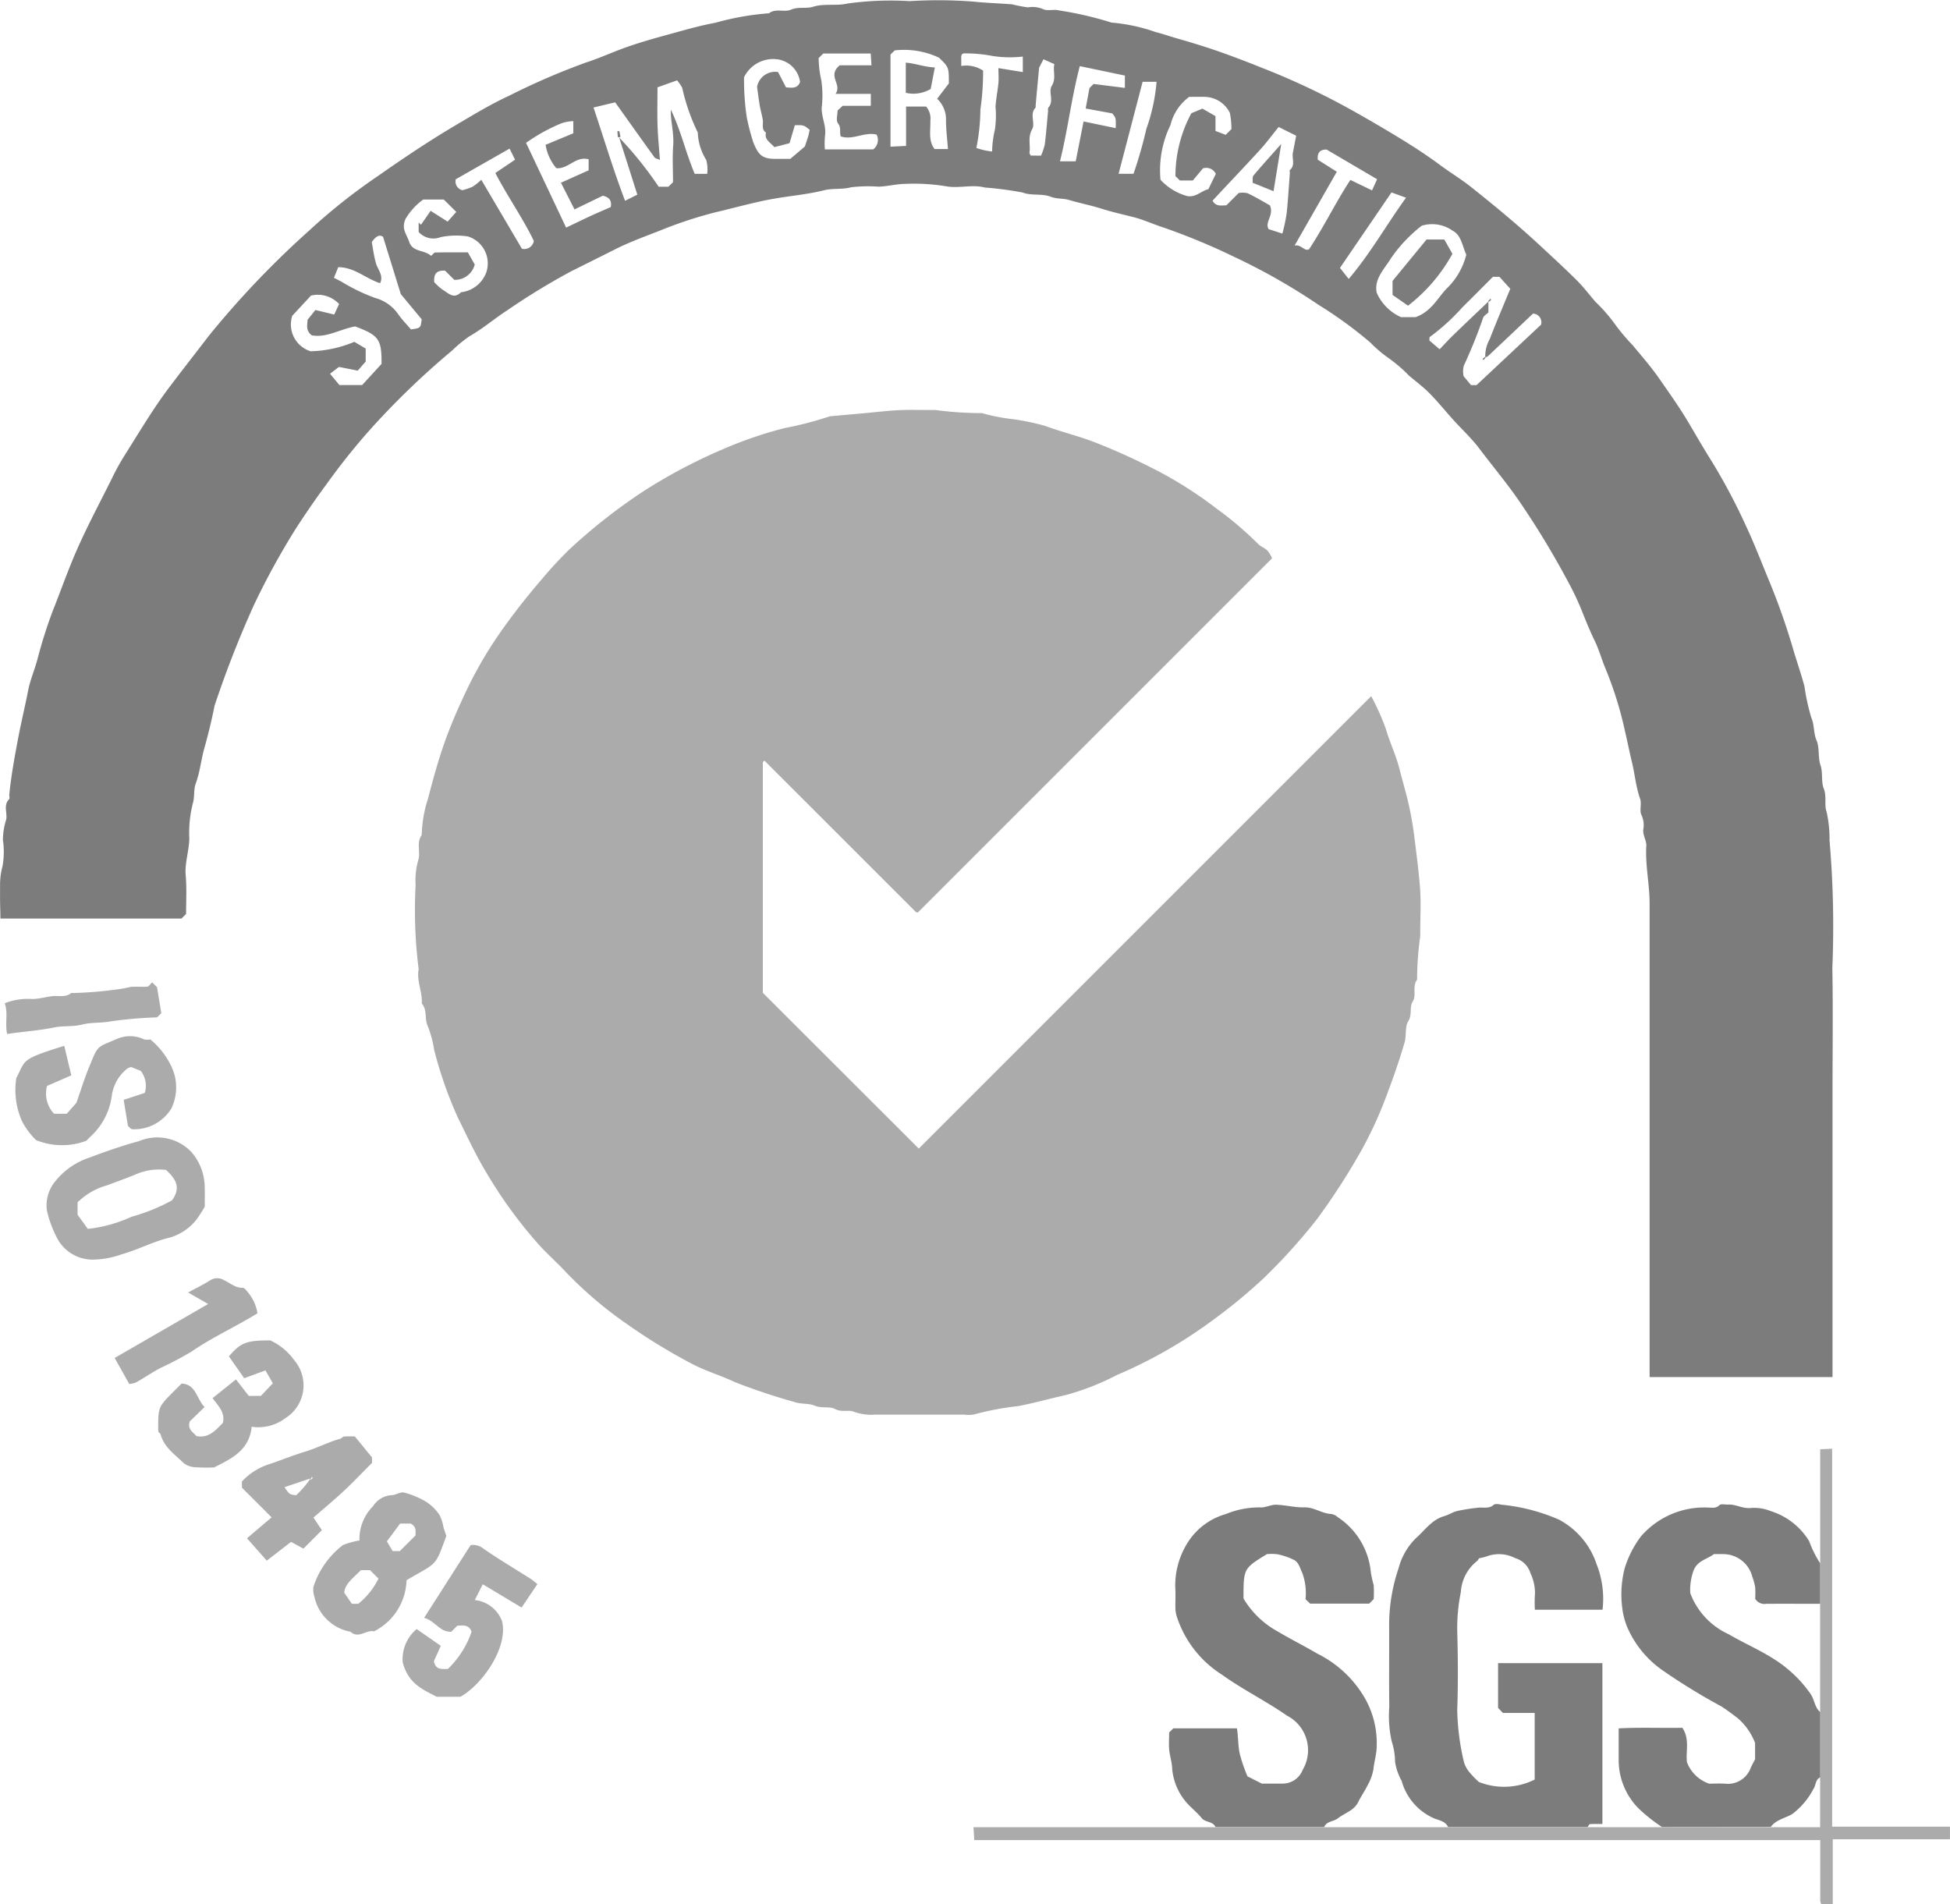 <svg xmlns="http://www.w3.org/2000/svg" width="80.383" height="78.487" viewBox="0 0 80.383 78.487">
  <g id="Group_1290" data-name="Group 1290" transform="translate(0 -703.254)">
    <path id="Path_391" data-name="Path 391" d="M154.664,865.9l18.649-18.649a9.927,9.927,0,0,1,.6,1.334c.158.553.41,1.068.556,1.629.108.416.229.842.335,1.26a13.948,13.948,0,0,1,.3,1.676c.082.646.166,1.3.218,1.943.055.677.006,1.362.014,2.044a12.887,12.887,0,0,0-.13,1.8c-.21.27-.02.636-.172.884-.163.265-.018.552-.19.824-.149.235-.07.6-.157.889-.2.679-.429,1.354-.681,2.018a16.7,16.7,0,0,1-1.038,2.317,27.9,27.9,0,0,1-1.883,2.931,23.963,23.963,0,0,1-2.224,2.462,22.231,22.231,0,0,1-2.044,1.685,19.323,19.323,0,0,1-3.98,2.283,10.468,10.468,0,0,1-2.14.836c-.644.141-1.284.325-1.935.449a11.7,11.7,0,0,0-1.83.346,1.193,1.193,0,0,1-.381.006q-1.853,0-3.706,0a2.077,2.077,0,0,1-.846-.116c-.236-.1-.508.032-.785-.116-.226-.12-.55-.017-.835-.137-.253-.107-.571-.056-.833-.15a25.62,25.62,0,0,1-2.47-.825c-.568-.271-1.182-.448-1.738-.738a23.987,23.987,0,0,1-2.654-1.617,16.469,16.469,0,0,1-2.6-2.213c-.335-.357-.7-.682-1.035-1.043a18.744,18.744,0,0,1-2.19-2.989c-.451-.745-.818-1.534-1.2-2.314a16.6,16.6,0,0,1-.975-2.792,4.371,4.371,0,0,0-.264-.976c-.138-.3-.008-.658-.244-.922.035-.479-.222-.932-.128-1.417a19.141,19.141,0,0,1-.125-3.462,2.992,2.992,0,0,1,.111-1.037c.1-.325-.092-.708.141-1.029a5.171,5.171,0,0,1,.256-1.492c.207-.8.426-1.6.708-2.389.26-.727.572-1.43.9-2.12a16.855,16.855,0,0,1,1.561-2.614c.479-.667.987-1.307,1.525-1.93a16.494,16.494,0,0,1,1.148-1.24,23.317,23.317,0,0,1,3.086-2.415,22.1,22.1,0,0,1,3.2-1.69,16.9,16.9,0,0,1,2.575-.885,14.509,14.509,0,0,0,1.843-.479.2.2,0,0,1,.06-.01l1.417-.128c.472-.043.944-.1,1.417-.123.489-.021.98,0,1.47-.006a14.469,14.469,0,0,0,1.928.129,7.884,7.884,0,0,0,1.3.253,10.32,10.32,0,0,1,1.295.271c.685.255,1.395.421,2.078.688a26.805,26.805,0,0,1,2.684,1.23,16.623,16.623,0,0,1,2.321,1.5,14.089,14.089,0,0,1,1.7,1.446c.109.114.279.168.39.28a1.362,1.362,0,0,1,.191.315l-14.6,14.6c.009,0-.013,0-.033,0a.1.1,0,0,1-.054-.021l-6.236-6.234a.216.216,0,0,0-.044.033.1.1,0,0,0-.025.053c0,3.174,0,6.347,0,9.483Z" transform="translate(-116.79 -115.299)" fill="#ababab"/>
    <path id="Path_392" data-name="Path 392" d="M7.671,740.927l-.19.191H.017c0-.242-.012-.488-.014-.735s0-.469,0-.7a2.955,2.955,0,0,1,.1-.72,3.285,3.285,0,0,0,.017-1.08,2.877,2.877,0,0,1,.134-.842c.06-.278-.129-.591.124-.846.032-.032,0-.124.005-.187.076-.765.213-1.518.356-2.275.126-.672.289-1.336.419-2.007.082-.424.256-.831.373-1.249a20.022,20.022,0,0,1,.641-2.035c.3-.75.568-1.51.882-2.255.461-1.094,1.024-2.133,1.549-3.192a9.942,9.942,0,0,1,.513-.937c.6-.947,1.168-1.916,1.848-2.82.539-.716,1.093-1.419,1.636-2.131a37.628,37.628,0,0,1,4.138-4.343,24.147,24.147,0,0,1,2.827-2.245c1.069-.748,2.145-1.472,3.271-2.134.7-.413,1.4-.839,2.136-1.177a28.715,28.715,0,0,1,3.2-1.383c.536-.172,1.063-.416,1.6-.608.707-.254,1.436-.445,2.161-.646.518-.144,1.039-.284,1.567-.381a11.167,11.167,0,0,1,2.2-.389c.278-.214.632-.031.9-.146.312-.136.625-.032.91-.121.472-.146.964-.027,1.416-.133a12.857,12.857,0,0,1,2.571-.1,19.023,19.023,0,0,1,2.617.018c.539.057,1.074.071,1.61.114a5.662,5.662,0,0,0,.651.125,1.117,1.117,0,0,1,.61.066c.185.1.462,0,.677.061a14.242,14.242,0,0,1,2.157.5,7.333,7.333,0,0,1,1.82.391c.287.072.568.171.853.253.665.19,1.324.392,1.976.627.519.187,1.035.386,1.545.591a30.239,30.239,0,0,1,3.43,1.593c.7.385,1.383.781,2.064,1.192.636.384,1.26.783,1.856,1.225.421.313.873.584,1.282.91.957.761,1.9,1.539,2.8,2.373.522.484,1.047.967,1.553,1.468.279.276.515.594.773.891a6.637,6.637,0,0,1,.78.889,8.2,8.2,0,0,0,.755.9c.364.443.746.876,1.073,1.346.423.608.855,1.212,1.233,1.852.313.531.622,1.065.95,1.587A24.614,24.614,0,0,1,72,724.993c.316.678.586,1.376.87,2.068a27.937,27.937,0,0,1,1.032,2.9c.154.532.341,1.054.482,1.589a8.834,8.834,0,0,0,.282,1.289c.135.308.083.628.215.934s.053.7.162,1.02.021.679.135.966c.133.335.01.676.121.972a5.127,5.127,0,0,1,.118,1.166,41.3,41.3,0,0,1,.116,5.252c.031,1.746.007,3.493.007,5.24V760.02H68v-.548q0-9.49,0-18.979c0-.793-.184-1.576-.136-2.376.013-.208-.139-.412-.127-.65a1,1,0,0,0-.068-.609c-.1-.18.014-.468-.06-.676-.175-.493-.215-1.014-.339-1.516-.1-.423-.188-.861-.289-1.29a15.137,15.137,0,0,0-.793-2.547c-.163-.379-.265-.781-.45-1.158-.194-.4-.368-.825-.534-1.246a11.623,11.623,0,0,0-.584-1.227,35.454,35.454,0,0,0-1.983-3.27c-.52-.758-1.11-1.46-1.662-2.191-.319-.422-.7-.772-1.051-1.158-.335-.371-.649-.761-1-1.117-.26-.264-.563-.486-.846-.728a6.006,6.006,0,0,0-.8-.692,5.517,5.517,0,0,1-.8-.677,17.28,17.28,0,0,0-2.119-1.541,25.61,25.61,0,0,0-3.462-1.972,26.789,26.789,0,0,0-2.943-1.222c-.414-.132-.807-.318-1.234-.427s-.886-.211-1.321-.349-.886-.224-1.324-.355c-.252-.075-.509-.036-.772-.139-.351-.136-.8-.031-1.145-.169a13.907,13.907,0,0,0-1.571-.208c-.5-.136-1.071.047-1.586-.05a8.174,8.174,0,0,0-1.676-.1c-.366.006-.731.1-1.1.116a6.04,6.04,0,0,0-1.145.025c-.372.1-.749.034-1.1.121-.667.167-1.351.227-2.022.341-.835.141-1.644.378-2.461.568a17.2,17.2,0,0,0-2.3.759c-.621.241-1.253.472-1.852.774s-1.2.6-1.8.9a28.331,28.331,0,0,0-2.653,1.621c-.523.339-.994.748-1.54,1.057a5.478,5.478,0,0,0-.713.587,32.969,32.969,0,0,0-3.418,3.3,27.442,27.442,0,0,0-1.753,2.2c-.444.6-.872,1.221-1.275,1.846a30.963,30.963,0,0,0-1.714,3.121,42.865,42.865,0,0,0-1.635,4.177q-.175.884-.42,1.747c-.136.48-.179.978-.352,1.45-.1.262-.039.552-.126.84a4.858,4.858,0,0,0-.143,1.41c0,.522-.194,1.015-.148,1.546S7.671,740.4,7.671,740.927Zm53.684-25.244v.449c-.074.073-.187.135-.219.225a19.987,19.987,0,0,1-.794,1.969.977.977,0,0,0-.01.435l.308.369h.226l2.659-2.492a.358.358,0,0,0-.331-.457c-.612.579-1.235,1.169-1.86,1.757a.349.349,0,0,1-.108.046,1.429,1.429,0,0,1,.184-.751c.274-.712.575-1.413.848-2.074l-.449-.495h-.267c-.424.424-.841.846-1.264,1.263a8.681,8.681,0,0,1-1.339,1.218c-.021.014-.01.078-.017.144l.421.362c.218-.225.4-.428.6-.618C60.411,716.58,60.885,716.133,61.356,715.683Zm-35.833-6.761a15.021,15.021,0,0,1,1.63,2.03h.4l.191-.191c0-.5-.029-1.013.008-1.521s-.11-.973-.1-1.468c.422.865.625,1.808.987,2.648h.514a1.5,1.5,0,0,0-.038-.571,2.285,2.285,0,0,1-.35-1.134,8.239,8.239,0,0,1-.642-1.843,1.853,1.853,0,0,0-.211-.306l-.808.288c0,.538-.013,1.025,0,1.512s.063.956.1,1.48c-.119-.054-.193-.064-.223-.105-.532-.737-1.058-1.478-1.622-2.269l-.892.214c.434,1.294.81,2.557,1.3,3.844l.506-.251-.389-1.225ZM36.708,705.5v3.8l.642-.031v-1.622h.826a.751.751,0,0,1,.175.584c.012.405-.09.831.175,1.167h.551c-.031-.429-.086-.835-.08-1.24a1.164,1.164,0,0,0-.365-.832l.482-.635c0-.665,0-.665-.408-1.06a3.385,3.385,0,0,0-1.821-.3Zm21.9,7.057A5.654,5.654,0,0,0,58.1,713a5.729,5.729,0,0,0-.761.9c-.277.451-.708.859-.587,1.428a1.994,1.994,0,0,0,1,1h.6c.644-.231.893-.762,1.265-1.162a2.925,2.925,0,0,0,.827-1.416c-.169-.355-.2-.8-.568-.989A1.461,1.461,0,0,0,58.612,712.557Zm-5.9-4.068c-.266.328-.5.647-.764.937-.648.709-1.311,1.4-1.96,2.1.139.257.364.193.57.192l.507-.507a.914.914,0,0,1,.366.008c.34.162.664.356.92.5.184.4-.224.687-.052.98l.568.185a7.946,7.946,0,0,0,.174-.822c.06-.555.09-1.114.133-1.672,0-.042-.018-.106,0-.125.241-.207.077-.48.125-.717s.091-.47.136-.7ZM12.82,715.438l-.772.833a1.156,1.156,0,0,0,.758,1.463,4.966,4.966,0,0,0,1.8-.389l.469.278v.535l-.328.374-.776-.153-.366.282.386.466h.937l.8-.872c.008-1.017-.112-1.179-1.087-1.545-.615.108-1.168.475-1.785.369-.285-.213-.171-.475-.18-.639l.325-.407.777.187.2-.434A1.2,1.2,0,0,0,12.82,715.438Zm4.951-1.637c.078-.066.124-.138.171-.139.441-.009.882-.005,1.343-.005l.285.5a.842.842,0,0,1-.841.633l-.384-.38c-.379-.017-.467.162-.445.474a2.194,2.194,0,0,0,.354.318c.227.135.454.4.746.1a1.264,1.264,0,0,0,1.052-.838A1.162,1.162,0,0,0,19.286,713a3.257,3.257,0,0,0-1.117.027.818.818,0,0,1-.911-.21v-.391l.094.094.4-.575.7.445.357-.4-.515-.512h-.846a2.658,2.658,0,0,0-.728.794c-.188.413.039.631.144.943C17.014,713.664,17.475,713.536,17.771,713.8Zm16.842-7.854h1.311l-.031-.488H33.937l-.191.191a4.264,4.264,0,0,0,.108.9,4.264,4.264,0,0,1,.018,1.143c-.014.394.2.757.136,1.16a3.438,3.438,0,0,0-.005.559h1.99a.479.479,0,0,0,.141-.61c-.509-.123-.976.243-1.477.074-.059-.175.028-.358-.114-.539-.09-.115-.017-.358-.017-.528l.211-.193c.378,0,.758,0,1.138,0,.015,0,.031-.028.022-.02v-.473H34.442C34.729,706.731,34.083,706.383,34.614,705.947ZM22.93,710.185a2.01,2.01,0,0,1-.44-.962l1.143-.474v-.5a1.514,1.514,0,0,0-.486.087,7.128,7.128,0,0,0-1.462.807l1.652,3.494c.322-.154.622-.3.925-.442s.61-.271.915-.406c.043-.239-.031-.4-.331-.467l-1.163.564-.56-1.1,1.142-.511v-.454C23.732,709.672,23.424,710.238,22.93,710.185Zm26.091-2.938a2.033,2.033,0,0,0-.771,1.159,4.259,4.259,0,0,0-.412,2.259,2.352,2.352,0,0,0,1.1.671c.353.067.591-.22.874-.284l.307-.631a.439.439,0,0,0-.532-.226l-.417.5h-.534l-.182-.182a5.469,5.469,0,0,1,.657-2.592l.455-.189.539.308v.613l.421.159.236-.236a3.5,3.5,0,0,0-.063-.664,1.18,1.18,0,0,0-.984-.663C49.481,707.24,49.247,707.247,49.021,707.247Zm-16.619-.39c.221.008.467.07.578-.222a1.092,1.092,0,0,0-.893-.93,1.337,1.337,0,0,0-1.416.734,10.321,10.321,0,0,0,.113,1.652,9.069,9.069,0,0,0,.271,1.038c.207.51.363.663.868.674.21,0,.42,0,.655,0l.6-.51c.069-.208.1-.3.131-.4s.047-.2.068-.285c-.244-.2-.244-.2-.612-.192l-.218.74-.625.163c-.175-.2-.42-.308-.348-.6-.2-.135-.1-.342-.13-.52-.032-.2-.09-.389-.124-.585-.041-.237-.069-.476-.112-.782a.757.757,0,0,1,.864-.609Zm12.351.87.158-.844.168-.168,1.291.162v-.508l-1.858-.389c-.341,1.289-.493,2.616-.817,3.924h.648l.324-1.643,1.325.275c.011-.419.011-.419-.144-.609ZM15.79,713.015c-.171-.116-.319.009-.465.22.053.278.089.582.173.872.077.267.323.5.171.821-.6-.193-1.048-.656-1.726-.661l-.177.439.307.156a7.6,7.6,0,0,0,1.38.67,1.709,1.709,0,0,1,.98.7c.158.222.343.405.506.6.4-.054.4-.054.444-.416l-.861-1.038Zm39.316-2.681-1.74,3.042c.28-.057.411.265.6.148.638-.97,1.107-1.954,1.7-2.853l.893.431.208-.46-2.079-1.222c-.322-.01-.386.186-.367.417Zm-34.1-.954-2.218,1.263a.369.369,0,0,0,.272.451,2.383,2.383,0,0,0,.424-.145,2.42,2.42,0,0,0,.356-.284l1.674,2.842a.4.4,0,0,0,.492-.321c-.447-.93-1.076-1.822-1.587-2.8l.813-.549Zm21.156-3.794a4.693,4.693,0,0,1-1.244-.024,5.84,5.84,0,0,0-1.1-.107c-.2-.021-.2.094-.193.232,0,.081,0,.163,0,.286a1.264,1.264,0,0,1,.9.192,10.606,10.606,0,0,1-.111,1.6,8.276,8.276,0,0,1-.166,1.587,2.715,2.715,0,0,0,.649.147,4.16,4.16,0,0,1,.115-.9,4.056,4.056,0,0,0,.025-.951c.022-.324.089-.646.12-.97.018-.185,0-.373,0-.616l1.006.163Zm4.939,1.04-.99,3.791h.615a18.259,18.259,0,0,0,.531-1.855,7.611,7.611,0,0,0,.419-1.936Zm8.495,8.127c.917-1.081,1.561-2.241,2.364-3.349l-.6-.217-2.124,3.11Zm-12.682-5.084a2.5,2.5,0,0,0,.154-.461c.057-.446.09-.9.133-1.344.006-.061-.013-.144.019-.181.245-.275-.019-.638.139-.895.19-.309.033-.607.105-.891l-.451-.2-.179.35c-.047.516-.1,1.048-.144,1.58,0,.021.009.051,0,.062-.264.27,0,.64-.143.892-.188.33-.062.652-.109.973,0,.033.029.071.049.114Z" transform="translate(0)" fill="#7c7c7c"/>
    <path id="Path_393" data-name="Path 393" d="M450.428,1201.628c-.109-.249-.39-.28-.58-.361a2.376,2.376,0,0,1-1.337-1.549,2.279,2.279,0,0,1-.27-.789,2.811,2.811,0,0,0-.137-.834,4.723,4.723,0,0,1-.1-1.424c-.017-1.128,0-2.258-.007-3.386a7.268,7.268,0,0,1,.391-2.331,2.691,2.691,0,0,1,.716-1.238c.369-.325.648-.758,1.16-.905.188-.054.359-.171.548-.216a8.416,8.416,0,0,1,.84-.132c.22-.029.453.059.657-.121.06-.053.21-.026.312-.005a7.783,7.783,0,0,1,2.369.613,3.225,3.225,0,0,1,1.561,1.848,3.865,3.865,0,0,1,.243,1.869h-2.789a5.662,5.662,0,0,1,.005-.688,1.918,1.918,0,0,0-.189-.82.918.918,0,0,0-.624-.617,1.445,1.445,0,0,0-1.119-.094,2.237,2.237,0,0,1-.378.1.348.348,0,0,1-.1.13,1.766,1.766,0,0,0-.648,1.265,7.514,7.514,0,0,0-.148,1.607c.031,1.085.038,2.173,0,3.258a10.088,10.088,0,0,0,.274,2.129,1.168,1.168,0,0,0,.26.464,3.751,3.751,0,0,0,.359.367,2.818,2.818,0,0,0,2.3-.1v-2.746h-1.309l-.2-.206v-1.847h4.3v6.631c-.178,0-.346-.007-.511.006-.037,0-.068.08-.1.122Z" transform="translate(-390.734 -423.058)" fill="#7c7c7c"/>
    <path id="Path_394" data-name="Path 394" d="M378.892,1201.842c-.109-.249-.42-.182-.576-.376s-.358-.363-.537-.546a2.434,2.434,0,0,1-.68-1.571c-.019-.24-.1-.474-.119-.714s0-.466,0-.692l.172-.172h2.622c.057.359.042.7.116,1.049a6.5,6.5,0,0,0,.319.929l.59.3c.242,0,.54,0,.837,0a.886.886,0,0,0,.848-.566,1.6,1.6,0,0,0-.644-2.234c-.863-.6-1.822-1.073-2.678-1.686a4.459,4.459,0,0,1-1.877-2.432,1.275,1.275,0,0,1-.047-.3c-.006-.276.013-.554-.005-.83a3.3,3.3,0,0,1,.652-2.091,2.745,2.745,0,0,1,1.432-.972,3.61,3.61,0,0,1,1.424-.274c.213.013.434-.116.649-.11.388.012.775.118,1.16.108.4-.011.721.253,1.107.273a.482.482,0,0,1,.264.125,3.056,3.056,0,0,1,1.374,2.291,5.157,5.157,0,0,0,.117.522,5.061,5.061,0,0,1,0,.571l-.187.187h-2.432l-.191-.182a2.469,2.469,0,0,0-.129-1.071c-.1-.2-.141-.444-.35-.552a2.934,2.934,0,0,0-.669-.23,2.007,2.007,0,0,0-.445-.006c-.964.592-.964.592-.964,1.83a3.72,3.72,0,0,0,1.43,1.369c.528.315,1.078.587,1.608.9a4.639,4.639,0,0,1,2,1.9,3.76,3.76,0,0,1,.442,2.108c-.03.257-.1.513-.127.777a2.12,2.12,0,0,1-.247.66c-.112.232-.264.443-.377.674-.175.358-.551.446-.827.665-.185.147-.472.119-.581.368Z" transform="translate(-328.785 -423.272)" fill="#7c7c7c"/>
    <path id="Path_395" data-name="Path 395" d="M523.8,1201.7a6.845,6.845,0,0,1-.982-.781,2.837,2.837,0,0,1-.807-1.965c0-.425,0-.851,0-1.322.879-.049,1.76-.007,2.626-.025.319.48.128,1,.19,1.423a1.5,1.5,0,0,0,.914.881c.147,0,.4-.013.652,0a1,1,0,0,0,1.061-.652c.048-.108.107-.212.18-.354v-.672a2.548,2.548,0,0,0-.72-1.025c-.226-.169-.449-.346-.689-.493a25.118,25.118,0,0,1-2.335-1.429,4.2,4.2,0,0,1-1.506-1.782,2.968,2.968,0,0,1-.227-.856,4.3,4.3,0,0,1,.1-1.609,4.234,4.234,0,0,1,.671-1.32,3.447,3.447,0,0,1,2.765-1.19c.159,0,.323.047.473-.1.065-.065.242-.016.368-.023.31-.015.58.171.905.142a1.819,1.819,0,0,1,.835.125,2.853,2.853,0,0,1,1.589,1.24,4.62,4.62,0,0,0,.459.922v1.662c-.743,0-1.487-.005-2.23,0a.439.439,0,0,1-.454-.21,3.5,3.5,0,0,0,0-.471,2.666,2.666,0,0,0-.124-.457,1.239,1.239,0,0,0-1.221-.911h-.355c-.3.221-.676.268-.836.667a2.345,2.345,0,0,0-.14.941,3.032,3.032,0,0,0,1.581,1.694c.63.368,1.308.658,1.917,1.055a5.212,5.212,0,0,1,1.461,1.406c.169.245.167.563.405.755v2.684c-.215.088-.177.326-.286.478a3.059,3.059,0,0,1-.874,1.035c-.293.173-.669.23-.885.532Z" transform="translate(-455.286 -423.131)" fill="#7c7c7c"/>
    <path id="Path_396" data-name="Path 396" d="M348.87,1176.853v-6.37l.493-.025v15.581h4.857v.518h-4.832v2.67h-.476a.407.407,0,0,1-.04-.135c0-.828,0-1.655,0-2.5H314l-.033-.532h34.9v-9.2Z" transform="translate(-273.838 -407.486)" fill="#ababab"/>
    <path id="Path_397" data-name="Path 397" d="M21.489,1073.1a5.547,5.547,0,0,1-.351.542,2.173,2.173,0,0,1-1.157.746c-.65.161-1.246.484-1.894.664a3.651,3.651,0,0,1-1.181.226,1.658,1.658,0,0,1-1.548-.977,4.608,4.608,0,0,1-.376-1.053,1.565,1.565,0,0,1,.34-1.19,3.006,3.006,0,0,1,1.435-.991c.662-.252,1.334-.486,2.018-.671a1.943,1.943,0,0,1,2.155.437,2.219,2.219,0,0,1,.555,1.361C21.5,1072.515,21.489,1072.834,21.489,1073.1Zm-1.587-1.517a2.384,2.384,0,0,0-1.214.163c-.4.171-.8.309-1.207.464a2.861,2.861,0,0,0-1.233.706v.512l.423.584a5.826,5.826,0,0,0,1.8-.5,7.783,7.783,0,0,0,1.67-.677C20.551,1072.269,20.245,1071.915,19.9,1071.586Z" transform="translate(-13.05 -320.101)" fill="#ababab"/>
    <path id="Path_398" data-name="Path 398" d="M6.92,1037.8l.29,1.217-1,.436A1.209,1.209,0,0,0,6.5,1040.6h.52l.4-.449c.172-.489.328-1,.531-1.492.371-.9.286-.777,1.147-1.147a1.345,1.345,0,0,1,1.119.025.828.828,0,0,0,.252,0,3.218,3.218,0,0,1,.866,1.112,2,2,0,0,1,0,1.734,1.8,1.8,0,0,1-1.614.855c-.071-.013-.128-.1-.177-.143l-.175-1.069.871-.285a1.006,1.006,0,0,0-.167-.91l-.4-.158a.785.785,0,0,0-.145.057,1.716,1.716,0,0,0-.649,1.132A2.78,2.78,0,0,1,8,1041.543c-.064.056-.121.12-.172.171a2.845,2.845,0,0,1-2.066-.026,3.037,3.037,0,0,1-.577-.767,3.15,3.15,0,0,1-.24-1.8C5.343,1038.389,5.07,1038.372,6.92,1037.8Z" transform="translate(-4.271 -291.435)" fill="#ababab"/>
    <path id="Path_399" data-name="Path 399" d="M104.844,1188.166a2.439,2.439,0,0,1-1.336,2.108c-.326-.072-.643.321-.973.017a1.867,1.867,0,0,1-1.484-1.421.987.987,0,0,1-.046-.424,3.539,3.539,0,0,1,1.213-1.725,2.99,2.99,0,0,1,.685-.19,1.933,1.933,0,0,1,.565-1.421.972.972,0,0,1,.76-.449c.174,0,.366-.147.518-.107a3.5,3.5,0,0,1,.921.389,1.944,1.944,0,0,1,.539.538,1.77,1.77,0,0,1,.161.506c.035.112.074.223.118.355C106.008,1187.638,106.132,1187.411,104.844,1188.166Zm-2.568.515.315.459h.264a3.091,3.091,0,0,0,.833-1.04l-.348-.347h-.38C102.666,1188.064,102.309,1188.3,102.276,1188.681Zm2.29-1.714.649-.646c-.005-.151.055-.356-.2-.489h-.436l-.545.734.236.4Z" transform="translate(-88.086 -419.774)" fill="#ababab"/>
    <path id="Path_400" data-name="Path 400" d="M129.8,1206.335a1.617,1.617,0,0,1,.575-1.373l.994.691-.284.634c.078.38.335.317.576.32a3.861,3.861,0,0,0,.977-1.533c-.114-.315-.361-.256-.586-.252l-.252.252c-.475.022-.688-.473-1.118-.572l1.917-3a.676.676,0,0,1,.521.141c.638.444,1.31.839,1.966,1.257a3.217,3.217,0,0,1,.264.211l-.65.964-1.6-.958-.329.648a1.361,1.361,0,0,1,1.119.859c.277,1.06-.785,2.614-1.713,3.129H131.2C130.623,1207.452,130.03,1207.216,129.8,1206.335Z" transform="translate(-113.199 -434.556)" fill="#ababab"/>
    <path id="Path_401" data-name="Path 401" d="M54.874,1139.055c-.1.959-.8,1.3-1.549,1.676a7.16,7.16,0,0,1-.748-.007.869.869,0,0,1-.5-.166c-.364-.358-.816-.655-.959-1.194-.009-.036-.058-.061-.088-.092,0-.04-.01-.081-.01-.122,0-.911,0-.911.664-1.576l.3-.3c.6.021.622.651.949.967l-.61.592c-.111.324.131.441.277.606.513.1.793-.251,1.088-.547.1-.42-.185-.691-.427-1.017l.965-.773.528.68h.5l.493-.519-.306-.532-.875.323-.631-.9c.489-.573.721-.66,1.706-.66a2.513,2.513,0,0,1,.989.82,1.594,1.594,0,0,1-.35,2.375A1.868,1.868,0,0,1,54.874,1139.055Z" transform="translate(-44.499 -376.987)" fill="#ababab"/>
    <path id="Path_402" data-name="Path 402" d="M82.693,1166.472l.708.867v.225c-.4.4-.777.8-1.18,1.174s-.813.712-1.234,1.079l.347.52-.761.761-.51-.278-1,.774-.816-.923,1.016-.862-1.224-1.225v-.255a2.615,2.615,0,0,1,1.172-.726c.481-.169.955-.356,1.447-.507s.943-.39,1.436-.529c.055-.016.1-.084.153-.089C82.4,1166.464,82.546,1166.472,82.693,1166.472Zm-1.842,1.853-.017-.111-1.041.351c.207.3.207.3.48.334a4.1,4.1,0,0,0,.563-.649l.025.025.1-.089-.04-.04A.291.291,0,0,0,80.851,1168.325Z" transform="translate(-68.066 -404.007)" fill="#ababab"/>
    <path id="Path_403" data-name="Path 403" d="M37.6,1119.833l-.6-1.071,3.854-2.224-.827-.475c.332-.181.63-.324.909-.5a.53.53,0,0,1,.572-.007c.249.112.462.323.767.313.062,0,.141.087.187.152a1.78,1.78,0,0,1,.425.9c-.9.557-1.862.986-2.729,1.585a14.494,14.494,0,0,1-1.308.688c-.331.181-.645.394-.974.58A.906.906,0,0,1,37.6,1119.833Z" transform="translate(-32.273 -359.531)" fill="#ababab"/>
    <path id="Path_404" data-name="Path 404" d="M7.58,1020.039l.2.2.178,1.072-.177.174a17.064,17.064,0,0,0-1.915.165c-.39.075-.789.033-1.156.128-.392.1-.784.045-1.159.121-.64.13-1.285.172-1.948.271-.1-.428.048-.86-.1-1.267a2.576,2.576,0,0,1,1.126-.175c.28,0,.558-.087.839-.118.261-.029.541.065.776-.129.013-.01.042,0,.063,0a15.529,15.529,0,0,0,1.731-.137,4.715,4.715,0,0,0,.647-.114c.231-.021.467.006.7-.012C7.441,1020.212,7.5,1020.118,7.58,1020.039Z" transform="translate(-1.308 -276.293)" fill="#ababab"/>
    <path id="Path_405" data-name="Path 405" d="M199.1,745.773l-.021-.244.082-.011.049.25Z" transform="translate(-173.631 -36.862)" fill="#7c7c7c"/>
    <path id="Path_406" data-name="Path 406" d="M478.239,818.41l-.089.1-.04-.04.1-.089Z" transform="translate(-416.998 -100.415)" fill="#7c7c7c"/>
    <path id="Path_407" data-name="Path 407" d="M479.912,799.686l.089-.1.04.04-.1.089Z" transform="translate(-418.57 -84.015)" fill="#7c7c7c"/>
    <path id="Path_408" data-name="Path 408" d="M293.316,723.657l-.17.886a1.394,1.394,0,0,1-1.027.159v-1.243C292.506,723.485,292.852,723.633,293.316,723.657Z" transform="translate(-254.78 -17.622)" fill="#7c7c7c"/>
    <path id="Path_409" data-name="Path 409" d="M449.741,783.229l-.638-.443v-.578l1.4-1.706h.735l.332.588A6.871,6.871,0,0,1,449.741,783.229Z" transform="translate(-391.699 -67.374)" fill="#7c7c7c"/>
    <path id="Path_410" data-name="Path 410" d="M404.833,751.623l-.863-.348c.01-.107-.017-.238.036-.3.341-.407.7-.8,1.144-1.3Z" transform="translate(-352.335 -40.487)" fill="#7c7c7c"/>
  </g>
</svg>

